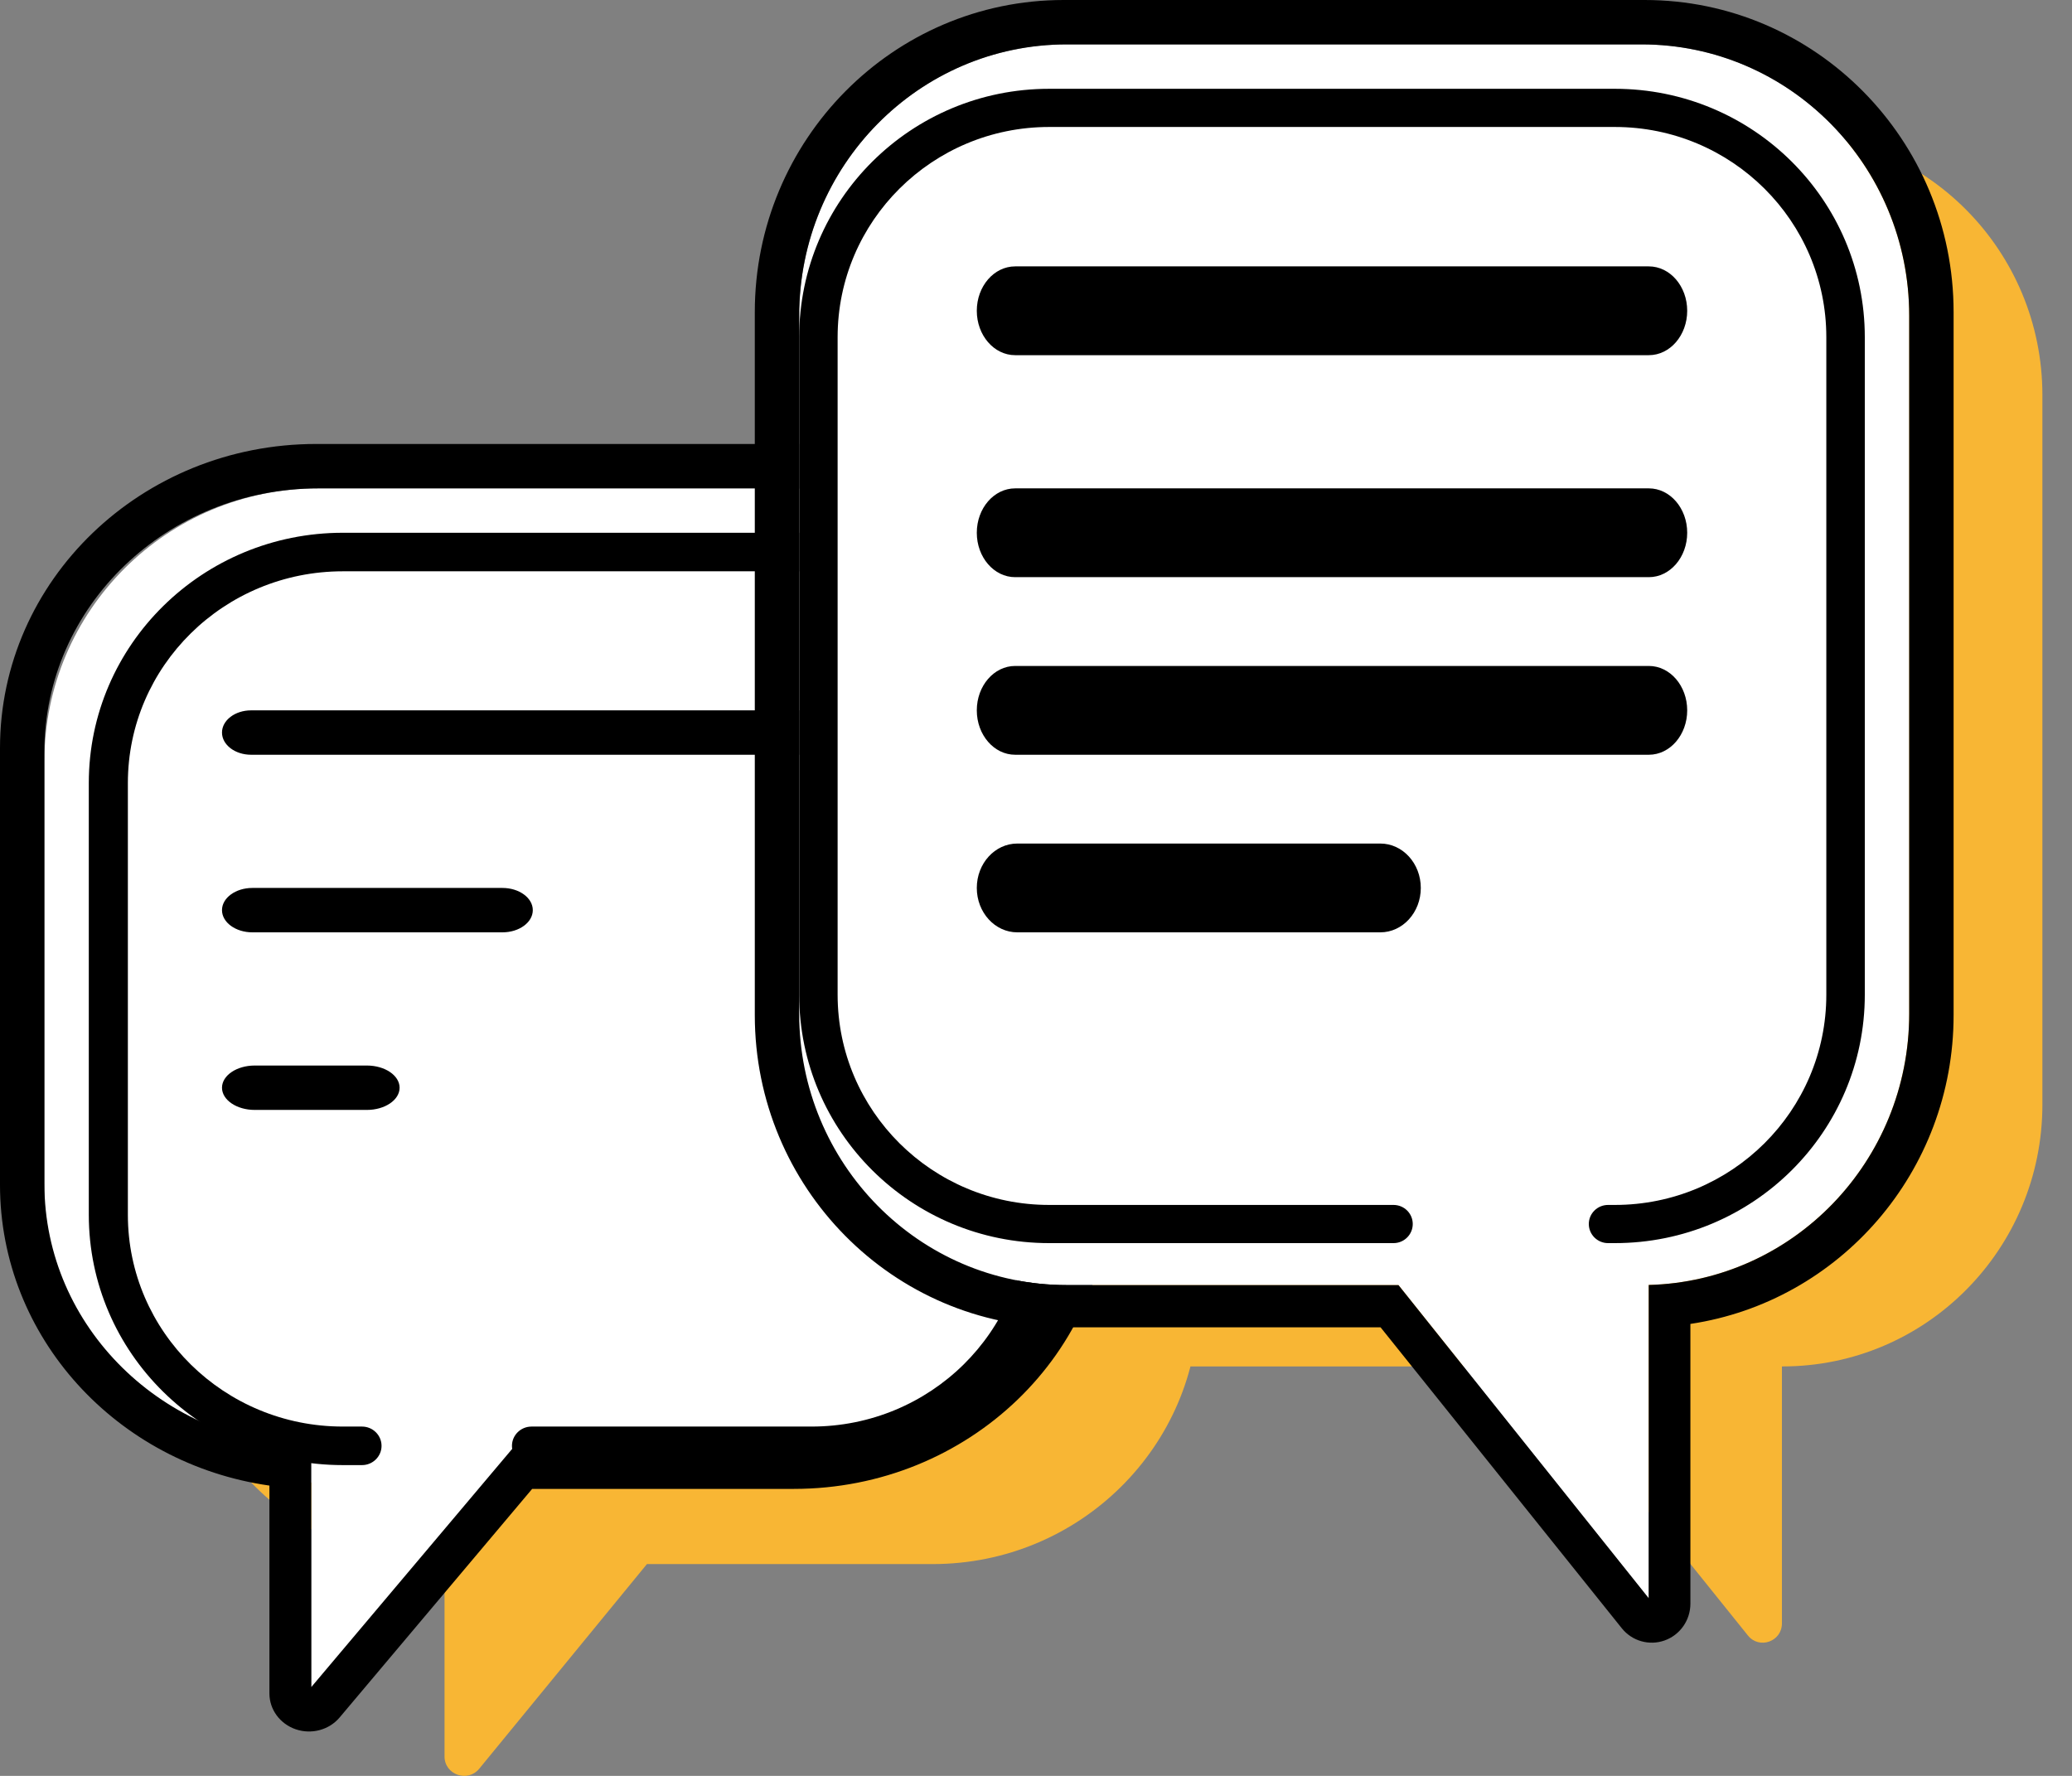 <svg width="35" height="30" viewBox="0 0 35 30" fill="none" xmlns="http://www.w3.org/2000/svg">
<rect x="0" y="0" width="35" height="30" fill="#808080" stroke="none"/>
<path d="M15.754 9.75C18.237 9.75 20.25 11.741 20.25 14.197V21.975C20.25 24.431 18.237 26.422 15.754 26.422H10.928L8.096 29.878C7.9 30.118 7.509 29.98 7.509 29.672V26.422H7.496C5.013 26.422 3 24.431 3 21.975V14.197C3 11.741 5.013 9.75 7.496 9.75H15.754Z" fill="#f8b634"/>
<path d="M20.139 2.25C17.715 2.25 15.75 4.231 15.75 6.675V18.658C15.75 21.102 17.715 23.083 20.139 23.083H25.873L29.526 27.629C29.718 27.867 30.1 27.731 30.1 27.424V23.083H30.111C32.535 23.083 34.5 21.102 34.5 18.658V6.675C34.5 4.231 32.535 2.25 30.111 2.25H20.139Z" fill="#f8b634"/>
<path fill-rule="evenodd" clip-rule="evenodd" d="M13.37 8.25C15.927 8.25 18 10.315 18 12.862V20.433C18 22.98 15.927 25.045 13.37 25.045H8.678L5.258 29.25V25.044C2.758 24.98 0.75 22.94 0.75 20.433V12.862C0.75 10.315 2.823 8.25 5.379 8.25H13.37Z" fill="white"/>
<path fill-rule="evenodd" clip-rule="evenodd" d="M8.678 24.445H13.37C15.927 24.445 18 22.454 18 19.998V12.697C18 10.241 15.927 8.25 13.37 8.25H5.379C2.823 8.25 0.75 10.241 0.75 12.697V19.998C0.75 22.415 2.758 24.382 5.258 24.444V28.5L8.678 24.445ZM4.551 25.096C1.976 24.729 0 22.594 0 20.015V12.637C0 9.8 2.391 7.5 5.341 7.5H13.409C16.359 7.5 18.75 9.8 18.75 12.637V20.015C18.75 22.852 16.359 25.152 13.409 25.152H8.989L5.738 29.012C5.56 29.224 5.263 29.304 4.996 29.213C4.73 29.122 4.551 28.88 4.551 28.608V25.096Z" fill="black"/>
<path fill-rule="evenodd" clip-rule="evenodd" d="M1.5 13.228C1.5 10.893 3.421 9 5.792 9H13.709C16.079 9 18 10.893 18 13.228V20.522C18 22.857 16.079 24.75 13.709 24.75H8.979C8.796 24.75 8.648 24.604 8.648 24.425C8.648 24.245 8.796 24.099 8.979 24.099H13.709C15.714 24.099 17.34 22.498 17.34 20.522V13.228C17.34 11.252 15.714 9.651 13.709 9.651H5.792C3.786 9.651 2.16 11.252 2.16 13.228V20.522C2.16 22.498 3.786 24.099 5.792 24.099H6.115C6.297 24.099 6.445 24.245 6.445 24.425C6.445 24.604 6.297 24.75 6.115 24.75H5.792C3.421 24.75 1.5 22.857 1.5 20.522V13.228Z" fill="black"/>
<path fill-rule="evenodd" clip-rule="evenodd" d="M3.75 15.375C3.75 15.168 3.98 15 4.263 15H8.487C8.77 15 9 15.168 9 15.375C9 15.582 8.77 15.75 8.487 15.75H4.263C3.98 15.75 3.75 15.582 3.75 15.375Z" fill="black"/>
<path fill-rule="evenodd" clip-rule="evenodd" d="M3.75 12.375C3.75 12.168 3.97 12 4.241 12H13.759C14.03 12 14.25 12.168 14.25 12.375C14.25 12.582 14.03 12.75 13.759 12.75H4.241C3.97 12.75 3.75 12.582 3.75 12.375Z" fill="black"/>
<path fill-rule="evenodd" clip-rule="evenodd" d="M3.75 18.375C3.75 18.168 3.998 18 4.303 18H6.197C6.502 18 6.75 18.168 6.75 18.375C6.75 18.582 6.502 18.75 6.197 18.75H4.303C3.998 18.75 3.75 18.582 3.75 18.375Z" fill="black"/>
<path fill-rule="evenodd" clip-rule="evenodd" d="M18.019 0.75C15.523 0.75 13.5 2.802 13.5 5.333V17.125C13.5 19.657 15.523 21.709 18.019 21.709H23.623L27.85 27V21.707C30.291 21.644 32.25 19.617 32.25 17.125V5.333C32.25 2.802 30.227 0.75 27.731 0.75H18.019Z" fill="white"/>
<path fill-rule="evenodd" clip-rule="evenodd" d="M23.623 21.709H18.019C15.523 21.709 13.5 19.657 13.5 17.125V5.333C13.5 2.802 15.523 0.75 18.019 0.75H27.731C30.227 0.75 32.25 2.802 32.25 5.333V17.125C32.25 19.617 30.291 21.644 27.85 21.707V27L23.623 21.709ZM28.554 22.365C31.07 21.988 33 19.796 33 17.148V5.274C33 2.361 30.664 0 27.782 0H17.968C15.086 0 12.75 2.361 12.75 5.274V17.148C12.75 20.061 15.086 22.422 17.968 22.422H23.32L27.395 27.506C27.569 27.723 27.859 27.805 28.119 27.712C28.38 27.619 28.554 27.37 28.554 27.091V22.365Z" fill="black"/>
<path fill-rule="evenodd" clip-rule="evenodd" d="M13.5 5.696C13.5 3.378 15.39 1.5 17.722 1.5H27.278C29.61 1.5 31.5 3.378 31.5 5.696V16.804C31.5 19.122 29.61 21 27.278 21H27.163C26.984 21 26.838 20.855 26.838 20.677C26.838 20.499 26.984 20.355 27.163 20.355H27.278C29.251 20.355 30.85 18.765 30.85 16.804V5.696C30.85 3.735 29.251 2.145 27.278 2.145H17.722C15.749 2.145 14.149 3.735 14.149 5.696V16.804C14.149 18.765 15.749 20.355 17.722 20.355H23.539C23.719 20.355 23.864 20.499 23.864 20.677C23.864 20.855 23.719 21 23.539 21H17.722C15.39 21 13.5 19.122 13.5 16.804V5.696Z" fill="black"/>
<path fill-rule="evenodd" clip-rule="evenodd" d="M16.5 12C16.5 11.586 16.79 11.25 17.148 11.25H27.852C28.21 11.25 28.5 11.586 28.5 12C28.5 12.414 28.21 12.75 27.852 12.75H17.148C16.79 12.75 16.5 12.414 16.5 12Z" fill="black"/>
<path fill-rule="evenodd" clip-rule="evenodd" d="M16.5 9C16.5 8.586 16.79 8.25 17.148 8.25H27.852C28.21 8.25 28.5 8.586 28.5 9C28.5 9.414 28.21 9.75 27.852 9.75H17.148C16.79 9.75 16.5 9.414 16.5 9Z" fill="black"/>
<path fill-rule="evenodd" clip-rule="evenodd" d="M16.5 5.25C16.5 4.836 16.79 4.5 17.148 4.5H27.852C28.21 4.5 28.5 4.836 28.5 5.25C28.5 5.664 28.21 6 27.852 6H17.148C16.79 6 16.5 5.664 16.5 5.25Z" fill="black"/>
<path fill-rule="evenodd" clip-rule="evenodd" d="M16.5 15C16.5 14.586 16.806 14.25 17.184 14.25H23.316C23.694 14.25 24 14.586 24 15C24 15.414 23.694 15.75 23.316 15.75H17.184C16.806 15.75 16.5 15.414 16.5 15Z" fill="black"/>
</svg>
